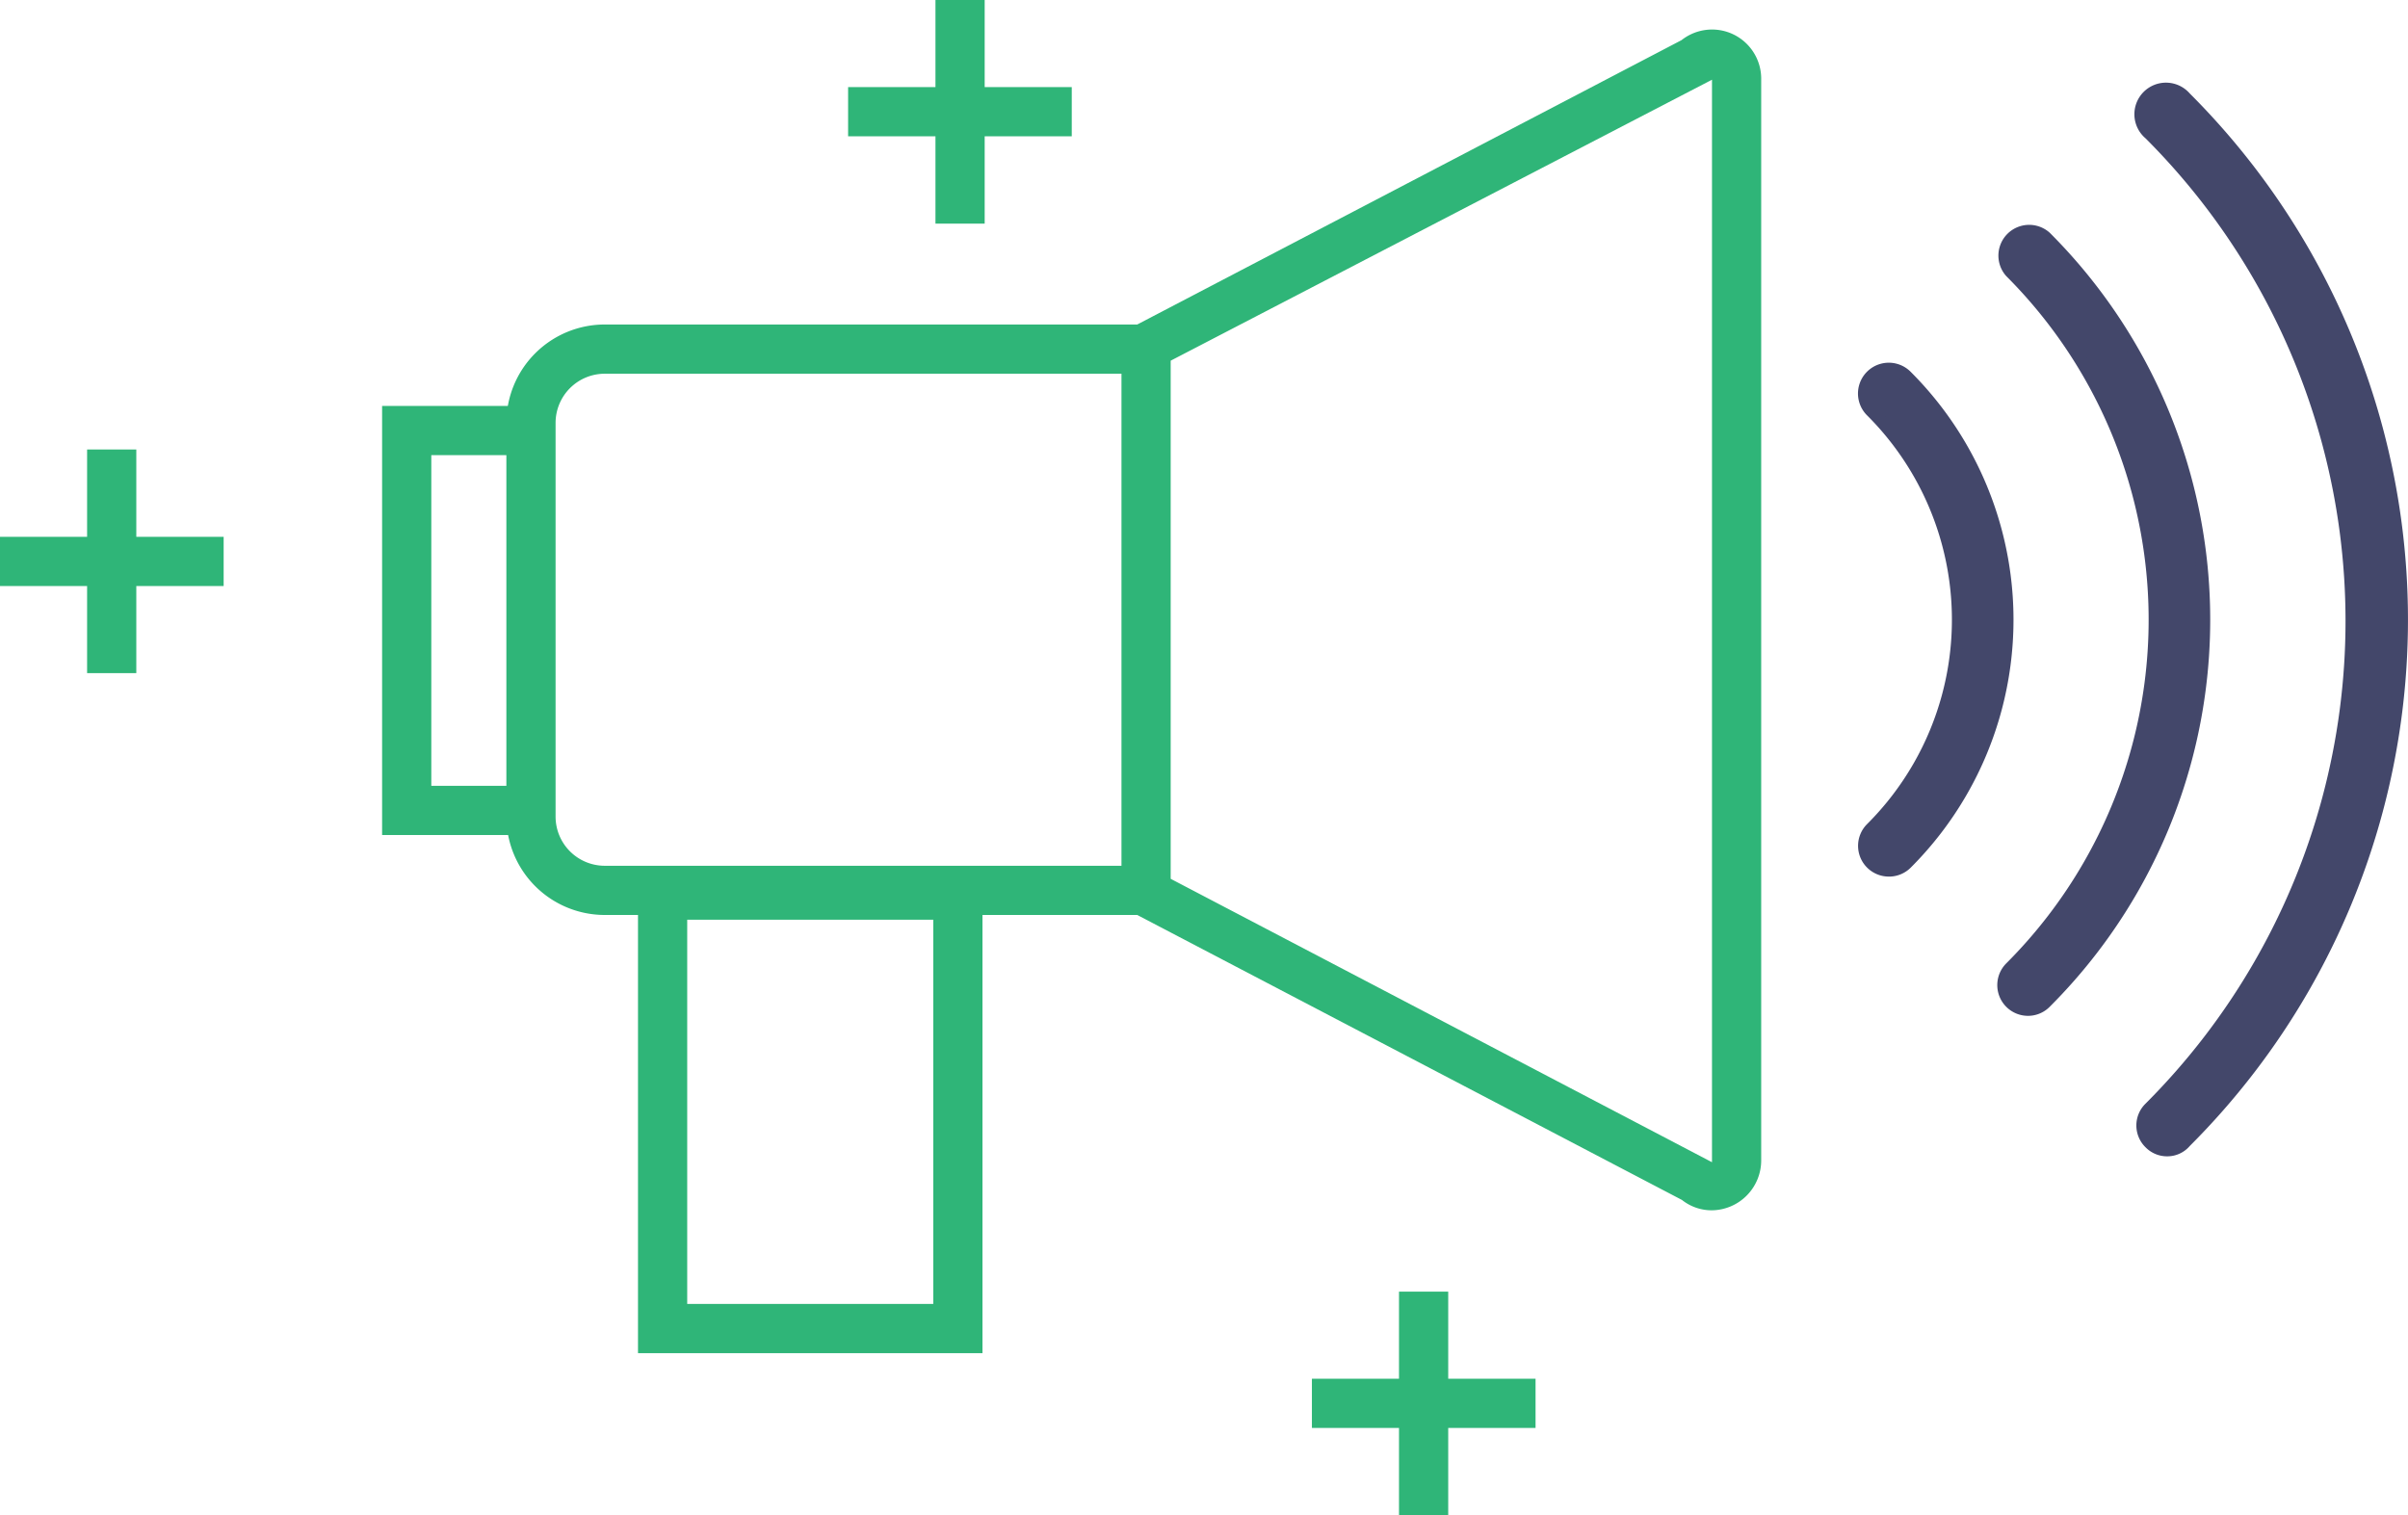 <svg height="76.776" viewBox="0 0 122 76.776" width="122" xmlns="http://www.w3.org/2000/svg"><path d="m87.8 1.733a2.493 2.493 0 0 0 -2.605.3l-27.578 14.409h-26.976a4.986 4.986 0 0 0 -4.986 4.986v19.946a4.986 4.986 0 0 0 4.986 4.986h26.976l27.599 14.44a2.418 2.418 0 0 0 1.508.524 2.529 2.529 0 0 0 2.506-2.555v-54.73a2.493 2.493 0 0 0 -1.43-2.306zm-30.981 42.134h-26.178a2.493 2.493 0 0 1 -2.493-2.493v-19.945a2.493 2.493 0 0 1 2.493-2.493h26.178zm2.493.661v-26.253l27.425-14.236v54.849z" fill="#2fb578"/><path d="m49.776 68.562h-17.452v-24.462h17.452zm-14.959-2.494h12.466v-19.468h-12.466z" fill="#2fb578"/><path d="m26.988 42.309h-7.629v-21.741h7.629v2.493h-5.136v16.755h5.136z" fill="#2fb578"/><path d="m110.683 4.986a1.247 1.247 0 1 0 -1.77 1.758 34.9 34.9 0 0 1 0 49.364 1.247 1.247 0 1 0 1.77 1.758 37.4 37.4 0 0 0 0-52.88z" fill="#43476a"/><path d="m109.8 58.589a1.521 1.521 0 0 1 -1.1-.461 1.546 1.546 0 0 1 0-2.206 34.58 34.58 0 0 0 0-48.916 1.6 1.6 0 1 1 2.244-2.269 37.684 37.684 0 0 1 0 53.328 1.5 1.5 0 0 1 -1.144.524zm0-53.6a.91.91 0 0 0 -.935.922.935.935 0 0 0 .274.661 35.216 35.216 0 0 1 0 49.863.935.935 0 0 0 0 1.321.96.96 0 0 0 1.321 0 37.073 37.073 0 0 0 0-52.456.96.96 0 0 0 -.661-.386z" fill="#43476a"/><path d="m103.628 12a1.247 1.247 0 1 0 -1.758 1.77 24.931 24.931 0 0 1 0 35.253 1.247 1.247 0 1 0 1.758 1.77 27.425 27.425 0 0 0 0-38.793z" fill="#43476a"/><path d="m102.743 51.471a1.558 1.558 0 0 1 -1.1-2.655 24.62 24.62 0 0 0 0-34.829 1.558 1.558 0 0 1 2.206-2.194 27.711 27.711 0 0 1 0 39.217 1.546 1.546 0 0 1 -1.106.461zm0-39.516a.922.922 0 0 0 -.661.274.935.935 0 0 0 0 1.321 25.218 25.218 0 0 1 0 35.7.935.935 0 0 0 0 1.321.985.985 0 0 0 1.334 0 27.113 27.113 0 0 0 .05-38.345.935.935 0 0 0 -.723-.271z" fill="#43476a"/><path d="m96.584 19.06a1.247 1.247 0 1 0 -1.77 1.758 14.959 14.959 0 0 1 0 21.192 1.247 1.247 0 0 0 1.77 1.758 17.452 17.452 0 0 0 0-24.682z" fill="#43476a"/><path d="m95.7 44.415a1.558 1.558 0 0 1 -1.11-2.655 14.622 14.622 0 0 0 0-20.718 1.56 1.56 0 1 1 2.21-2.206 17.751 17.751 0 0 1 0 25.131 1.558 1.558 0 0 1 -1.1.449zm0-25.405a.91.91 0 0 0 -.661.274.935.935 0 0 0 0 1.321 15.258 15.258 0 0 1 0 21.591.935.935 0 0 0 1.321 1.321 17.128 17.128 0 0 0 0-24.233.922.922 0 0 0 -.661-.274z" fill="#43476a"/><g fill="#2fb578"><path d="m47.395 0h2.493v11.331h-2.493z"/><path d="m42.969 4.413h11.331v2.493h-11.331z"/><path d="m4.413 22.775h2.493v11.331h-2.493z"/><path d="m0 27.2h11.331v2.493h-11.331z"/><path d="m70.88 65.445h2.493v11.331h-2.493z"/><path d="m66.467 69.858h11.331v2.493h-11.331z"/></g></svg>